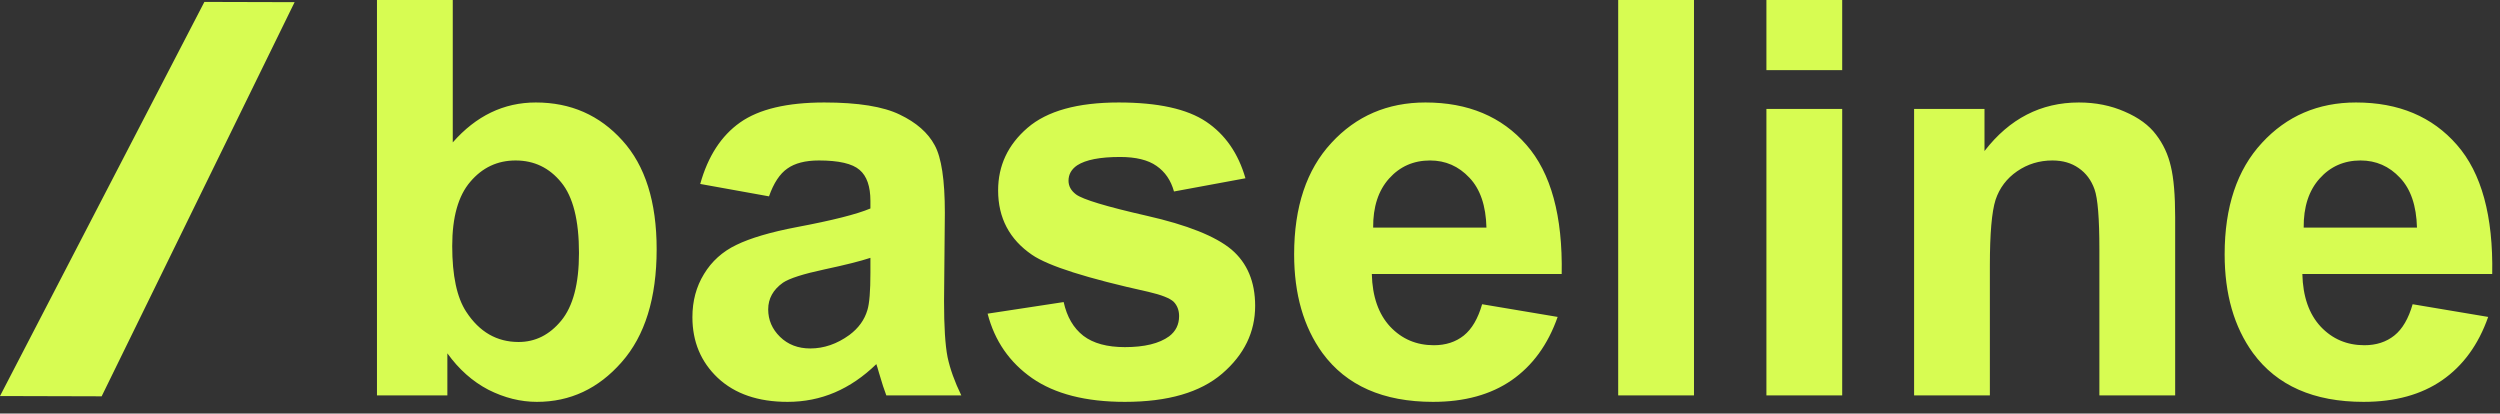 <svg width="133" height="22" viewBox="0 0 133 22" fill="none" xmlns="http://www.w3.org/2000/svg">
<rect x="0" y="0" width="133" height="22" fill="#333333" stroke="none"/>
<path d="M20.055 21.035V0H24.087V7.576C25.33 6.16 26.803 5.452 28.506 5.452C30.362 5.452 31.897 6.127 33.112 7.476C34.327 8.815 34.934 10.742 34.934 13.258C34.934 15.86 34.312 17.864 33.069 19.27C31.835 20.676 30.333 21.379 28.563 21.379C27.693 21.379 26.832 21.164 25.981 20.734C25.139 20.294 24.412 19.648 23.8 18.797V21.035H20.055ZM24.058 13.086C24.058 14.664 24.307 15.831 24.804 16.587C25.502 17.658 26.43 18.194 27.588 18.194C28.477 18.194 29.233 17.816 29.855 17.061C30.486 16.295 30.802 15.095 30.802 13.459C30.802 11.718 30.486 10.465 29.855 9.7C29.223 8.925 28.415 8.537 27.43 8.537C26.464 8.537 25.66 8.915 25.019 9.671C24.378 10.417 24.058 11.555 24.058 13.086ZM40.911 10.446L37.252 9.786C37.663 8.313 38.371 7.222 39.375 6.514C40.38 5.806 41.872 5.452 43.852 5.452C45.651 5.452 46.99 5.668 47.87 6.098C48.75 6.519 49.367 7.06 49.721 7.719C50.084 8.37 50.266 9.571 50.266 11.321L50.223 16.027C50.223 17.367 50.285 18.357 50.41 18.998C50.544 19.629 50.787 20.308 51.141 21.035H47.152C47.047 20.767 46.918 20.37 46.765 19.844C46.698 19.605 46.65 19.447 46.621 19.371C45.933 20.04 45.196 20.542 44.412 20.877C43.627 21.212 42.791 21.379 41.901 21.379C40.332 21.379 39.093 20.954 38.184 20.102C37.285 19.251 36.836 18.175 36.836 16.874C36.836 16.013 37.041 15.248 37.453 14.578C37.864 13.899 38.438 13.382 39.175 13.029C39.921 12.665 40.992 12.349 42.389 12.082C44.273 11.727 45.579 11.398 46.306 11.091V10.69C46.306 9.915 46.114 9.365 45.732 9.04C45.349 8.705 44.627 8.537 43.565 8.537C42.848 8.537 42.288 8.681 41.886 8.968C41.485 9.245 41.16 9.738 40.911 10.446ZM46.306 13.717C45.789 13.889 44.971 14.095 43.852 14.334C42.733 14.573 42.001 14.808 41.657 15.037C41.131 15.41 40.868 15.884 40.868 16.458C40.868 17.022 41.078 17.51 41.499 17.921C41.92 18.333 42.456 18.538 43.106 18.538C43.833 18.538 44.527 18.299 45.187 17.821C45.675 17.457 45.995 17.013 46.148 16.487C46.253 16.142 46.306 15.487 46.306 14.521V13.717ZM52.541 16.687L56.587 16.07C56.759 16.855 57.108 17.453 57.634 17.864C58.161 18.266 58.897 18.467 59.844 18.467C60.887 18.467 61.671 18.275 62.197 17.893C62.551 17.625 62.728 17.266 62.728 16.816C62.728 16.51 62.632 16.257 62.441 16.056C62.24 15.865 61.791 15.688 61.092 15.525C57.84 14.808 55.779 14.153 54.908 13.559C53.703 12.737 53.1 11.594 53.1 10.13C53.1 8.81 53.621 7.7 54.664 6.801C55.707 5.902 57.324 5.452 59.514 5.452C61.599 5.452 63.149 5.792 64.163 6.471C65.177 7.15 65.875 8.155 66.258 9.484L62.456 10.187C62.293 9.594 61.982 9.14 61.523 8.824C61.073 8.509 60.428 8.351 59.586 8.351C58.524 8.351 57.763 8.499 57.304 8.796C56.998 9.006 56.845 9.279 56.845 9.613C56.845 9.9 56.979 10.144 57.247 10.345C57.61 10.613 58.864 10.991 61.006 11.479C63.159 11.967 64.661 12.565 65.512 13.273C66.354 13.99 66.774 14.989 66.774 16.271C66.774 17.668 66.191 18.868 65.024 19.873C63.857 20.877 62.13 21.379 59.844 21.379C57.768 21.379 56.123 20.959 54.908 20.117C53.703 19.275 52.914 18.132 52.541 16.687ZM78.849 16.185L82.867 16.86C82.35 18.333 81.532 19.457 80.413 20.232C79.304 20.997 77.912 21.379 76.238 21.379C73.588 21.379 71.627 20.514 70.355 18.782C69.35 17.395 68.848 15.645 68.848 13.531C68.848 11.005 69.508 9.03 70.828 7.605C72.148 6.17 73.817 5.452 75.836 5.452C78.103 5.452 79.892 6.203 81.203 7.705C82.513 9.197 83.139 11.489 83.082 14.578H72.981C73.009 15.774 73.335 16.706 73.956 17.376C74.578 18.036 75.353 18.366 76.281 18.366C76.912 18.366 77.443 18.194 77.874 17.85C78.304 17.505 78.629 16.95 78.849 16.185ZM79.079 12.11C79.05 10.943 78.749 10.058 78.175 9.456C77.601 8.844 76.903 8.537 76.08 8.537C75.2 8.537 74.473 8.858 73.899 9.499C73.325 10.14 73.043 11.01 73.052 12.11H79.079ZM86.088 21.035V0H90.12V21.035H86.088ZM93.973 3.731V0H98.005V3.731H93.973ZM93.973 21.035V5.797H98.005V21.035H93.973ZM115.719 21.035H111.687V13.258C111.687 11.613 111.601 10.551 111.429 10.073C111.257 9.585 110.974 9.207 110.582 8.939C110.199 8.671 109.736 8.537 109.19 8.537C108.492 8.537 107.865 8.729 107.311 9.111C106.756 9.494 106.373 10.001 106.163 10.632C105.962 11.264 105.861 12.431 105.861 14.133V21.035H101.83V5.797H105.575V8.035C106.904 6.313 108.578 5.452 110.596 5.452C111.486 5.452 112.299 5.615 113.036 5.94C113.772 6.256 114.327 6.663 114.7 7.16C115.083 7.657 115.346 8.222 115.489 8.853C115.642 9.484 115.719 10.388 115.719 11.565V21.035ZM128.352 16.185L132.371 16.86C131.854 18.333 131.036 19.457 129.917 20.232C128.808 20.997 127.417 21.379 125.742 21.379C123.092 21.379 121.131 20.514 119.86 18.782C118.853 17.395 118.351 15.645 118.351 13.531C118.351 11.005 119.013 9.03 120.332 7.605C121.652 6.17 123.323 5.452 125.34 5.452C127.608 5.452 129.396 6.203 130.706 7.705C132.016 9.197 132.643 11.489 132.586 14.578H122.485C122.514 15.774 122.838 16.706 123.46 17.376C124.082 18.036 124.858 18.366 125.784 18.366C126.415 18.366 126.947 18.194 127.378 17.85C127.809 17.505 128.132 16.95 128.352 16.185ZM128.583 12.11C128.553 10.943 128.252 10.058 127.679 9.456C127.106 8.844 126.406 8.537 125.583 8.537C124.704 8.537 123.976 8.858 123.403 9.499C122.828 10.14 122.546 11.01 122.556 12.11H128.583Z" fill="#D7FC52"/>
<path d="M15.673 0.115L10.873 0.102L5.436 10.585L0 21.069L5.408 21.084L10.54 10.6L15.673 0.115Z" fill="#D7FC52"/>
</svg>
